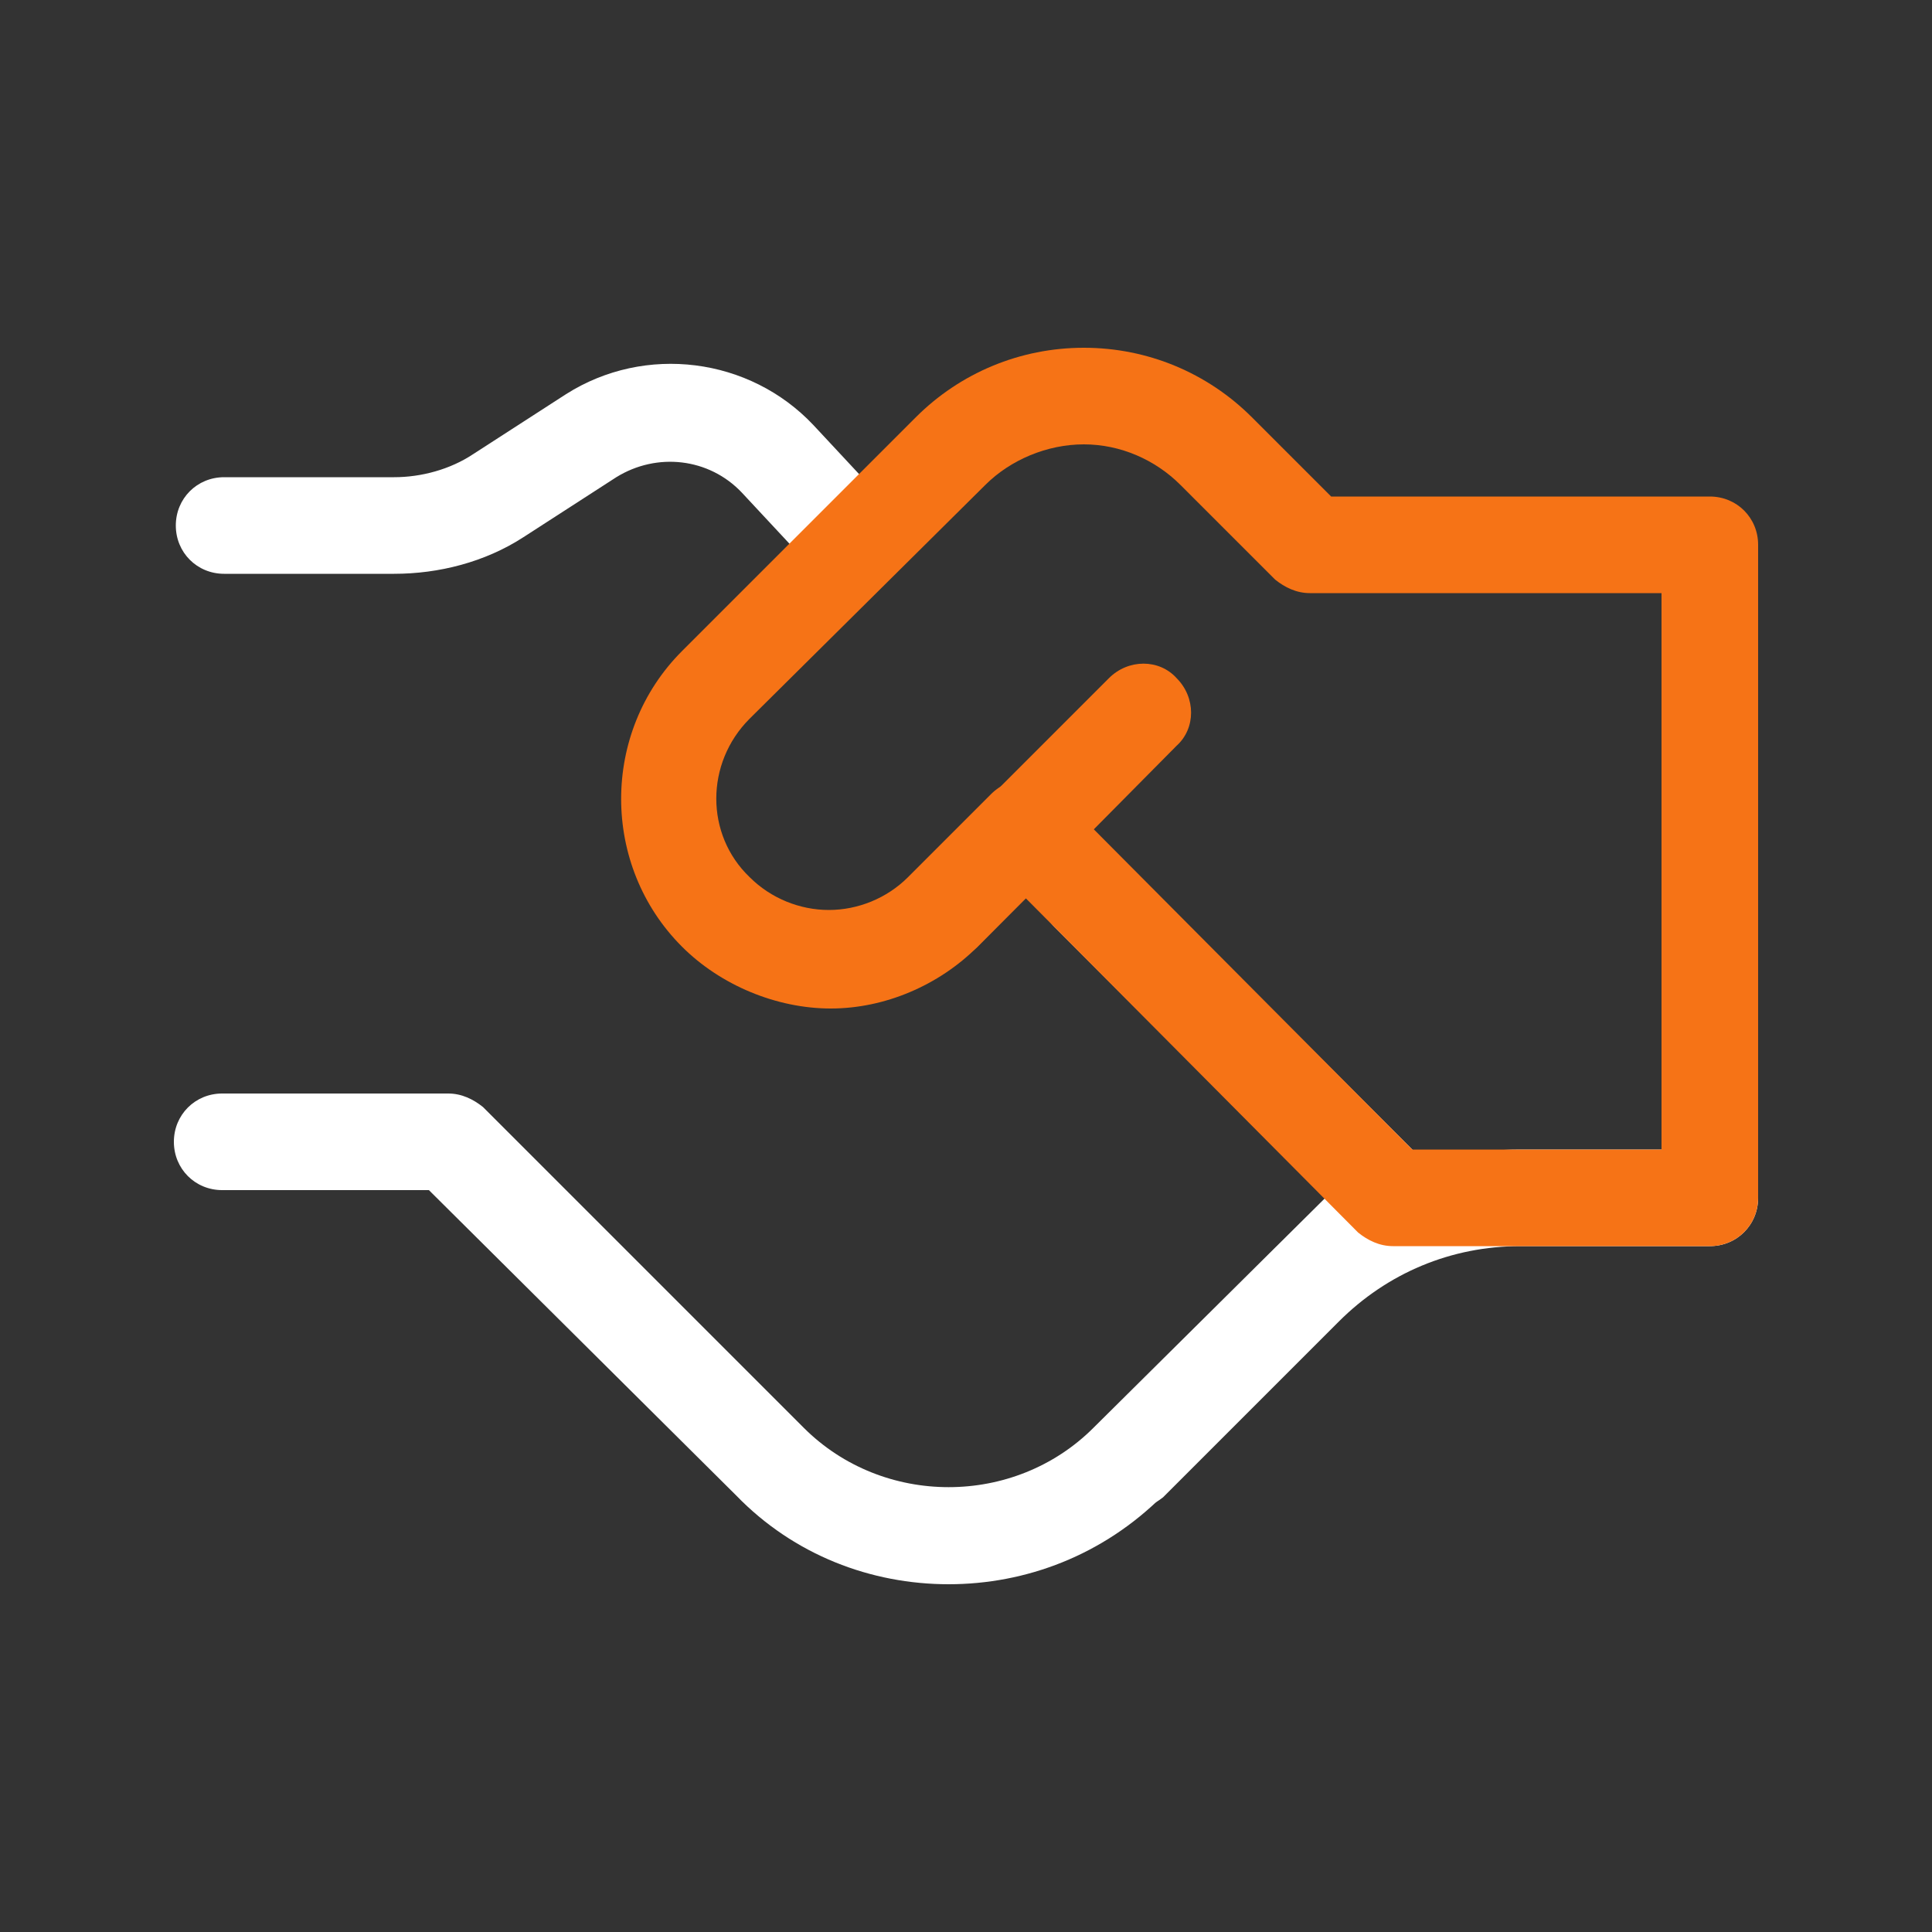 <?xml version="1.0" encoding="utf-8"?>
<!-- Generator: Adobe Illustrator 28.3.0, SVG Export Plug-In . SVG Version: 6.00 Build 0)  -->
<svg version="1.1" id="Layer_1" xmlns="http://www.w3.org/2000/svg" xmlns:xlink="http://www.w3.org/1999/xlink" x="0px" y="0px"
	 viewBox="0 0 100 100" style="enable-background:new 0 0 100 100;" xml:space="preserve">
<rect x="0" y="0" width="100" height="100" fill="#333333" stroke="none"/>
<style type="text/css">
	.st0{fill:#0000FF;}
	.st1{fill:#2954FF;}
	.st2{fill:#FFFFFF;}
	.st3{fill:none;stroke:#000000;stroke-width:5;stroke-linecap:round;stroke-linejoin:round;stroke-miterlimit:10;}
	.st4{fill:#F67316;}
</style>
<g>
	<g>
		<g>
			<path class="st2" d="M49.1,82c-4,0-8-1.5-11-4.6L22.2,61.6H11.5c-1.4,0-2.5-1.1-2.5-2.5s1.1-2.5,2.5-2.5h11.7
				c0.7,0,1.3,0.3,1.8,0.7l16.6,16.6c4.1,4.1,10.9,4.1,15,0L68.6,62l-14-14c-1-1-1-2.6,0-3.5c1-1,2.6-1,3.5,0l15.7,15.7
				c0.5,0.5,0.7,1.1,0.7,1.8s-0.3,1.3-0.7,1.8L60.2,77.4C57.1,80.5,53.1,82,49.1,82z"/>
		</g>
	</g>
	<g>
		<g>
			<path class="st2" d="M44.3,30.7c-0.7,0-1.3-0.3-1.8-0.8l-4.1-4.4c-1.7-1.8-4.4-2.1-6.5-0.8l-4.8,3.1c-2,1.3-4.4,1.9-6.7,1.9h-8.8
				c-1.4,0-2.5-1.1-2.5-2.5s1.1-2.5,2.5-2.5h8.8c1.4,0,2.9-0.4,4.1-1.2l4.8-3.1c4.1-2.6,9.5-1.9,12.8,1.6l4.1,4.4
				c0.9,1,0.9,2.6-0.1,3.5C45.5,30.5,44.9,30.7,44.3,30.7z"/>
		</g>
	</g>
	<g>
		<g>
			<path class="st2" d="M58.4,78.2c-0.6,0-1.3-0.2-1.8-0.7c-1-1-1-2.6,0-3.5l9.1-9.1c3.5-3.5,8.1-5.4,13-5.4h9.8
				c1.4,0,2.5,1.1,2.5,2.5s-1.1,2.5-2.5,2.5h-9.8c-3.6,0-6.9,1.4-9.4,3.9l-9.1,9.1C59.7,77.9,59,78.2,58.4,78.2z"/>
		</g>
	</g>
	<g>
		<g>
			<path class="st4" d="M88.5,64.5H72.1c-0.7,0-1.3-0.3-1.8-0.7L53.1,46.5L50.6,49c-2,2-4.8,3.2-7.6,3.2S37.3,51,35.3,49
				c-4.2-4.2-4.2-11.1,0-15.3l12.1-12.1c2.3-2.3,5.4-3.6,8.7-3.6c3.3,0,6.4,1.3,8.7,3.6l4.1,4.1h19.6c1.4,0,2.5,1.1,2.5,2.5V62
				C91,63.4,89.9,64.5,88.5,64.5z M73.1,59.5H86V30.7H67.8c-0.7,0-1.3-0.3-1.8-0.7l-4.9-4.9C59.8,23.8,58,23,56.1,23
				s-3.8,0.8-5.1,2.1L38.8,37.2c-2.3,2.3-2.3,6,0,8.2c1.1,1.1,2.6,1.7,4.1,1.7s3-0.6,4.1-1.7l4.3-4.3c1-1,2.6-1,3.5,0L73.1,59.5z"/>
		</g>
	</g>
	<g>
		<g>
			<path class="st4" d="M48.8,49.7c-0.6,0-1.3-0.2-1.8-0.7c-1-1-1-2.6,0-3.5l10.4-10.4c1-1,2.6-1,3.5,0c1,1,1,2.6,0,3.5L50.6,49
				C50.1,49.5,49.4,49.7,48.8,49.7z"/>
		</g>
	</g>
</g>
</svg>
